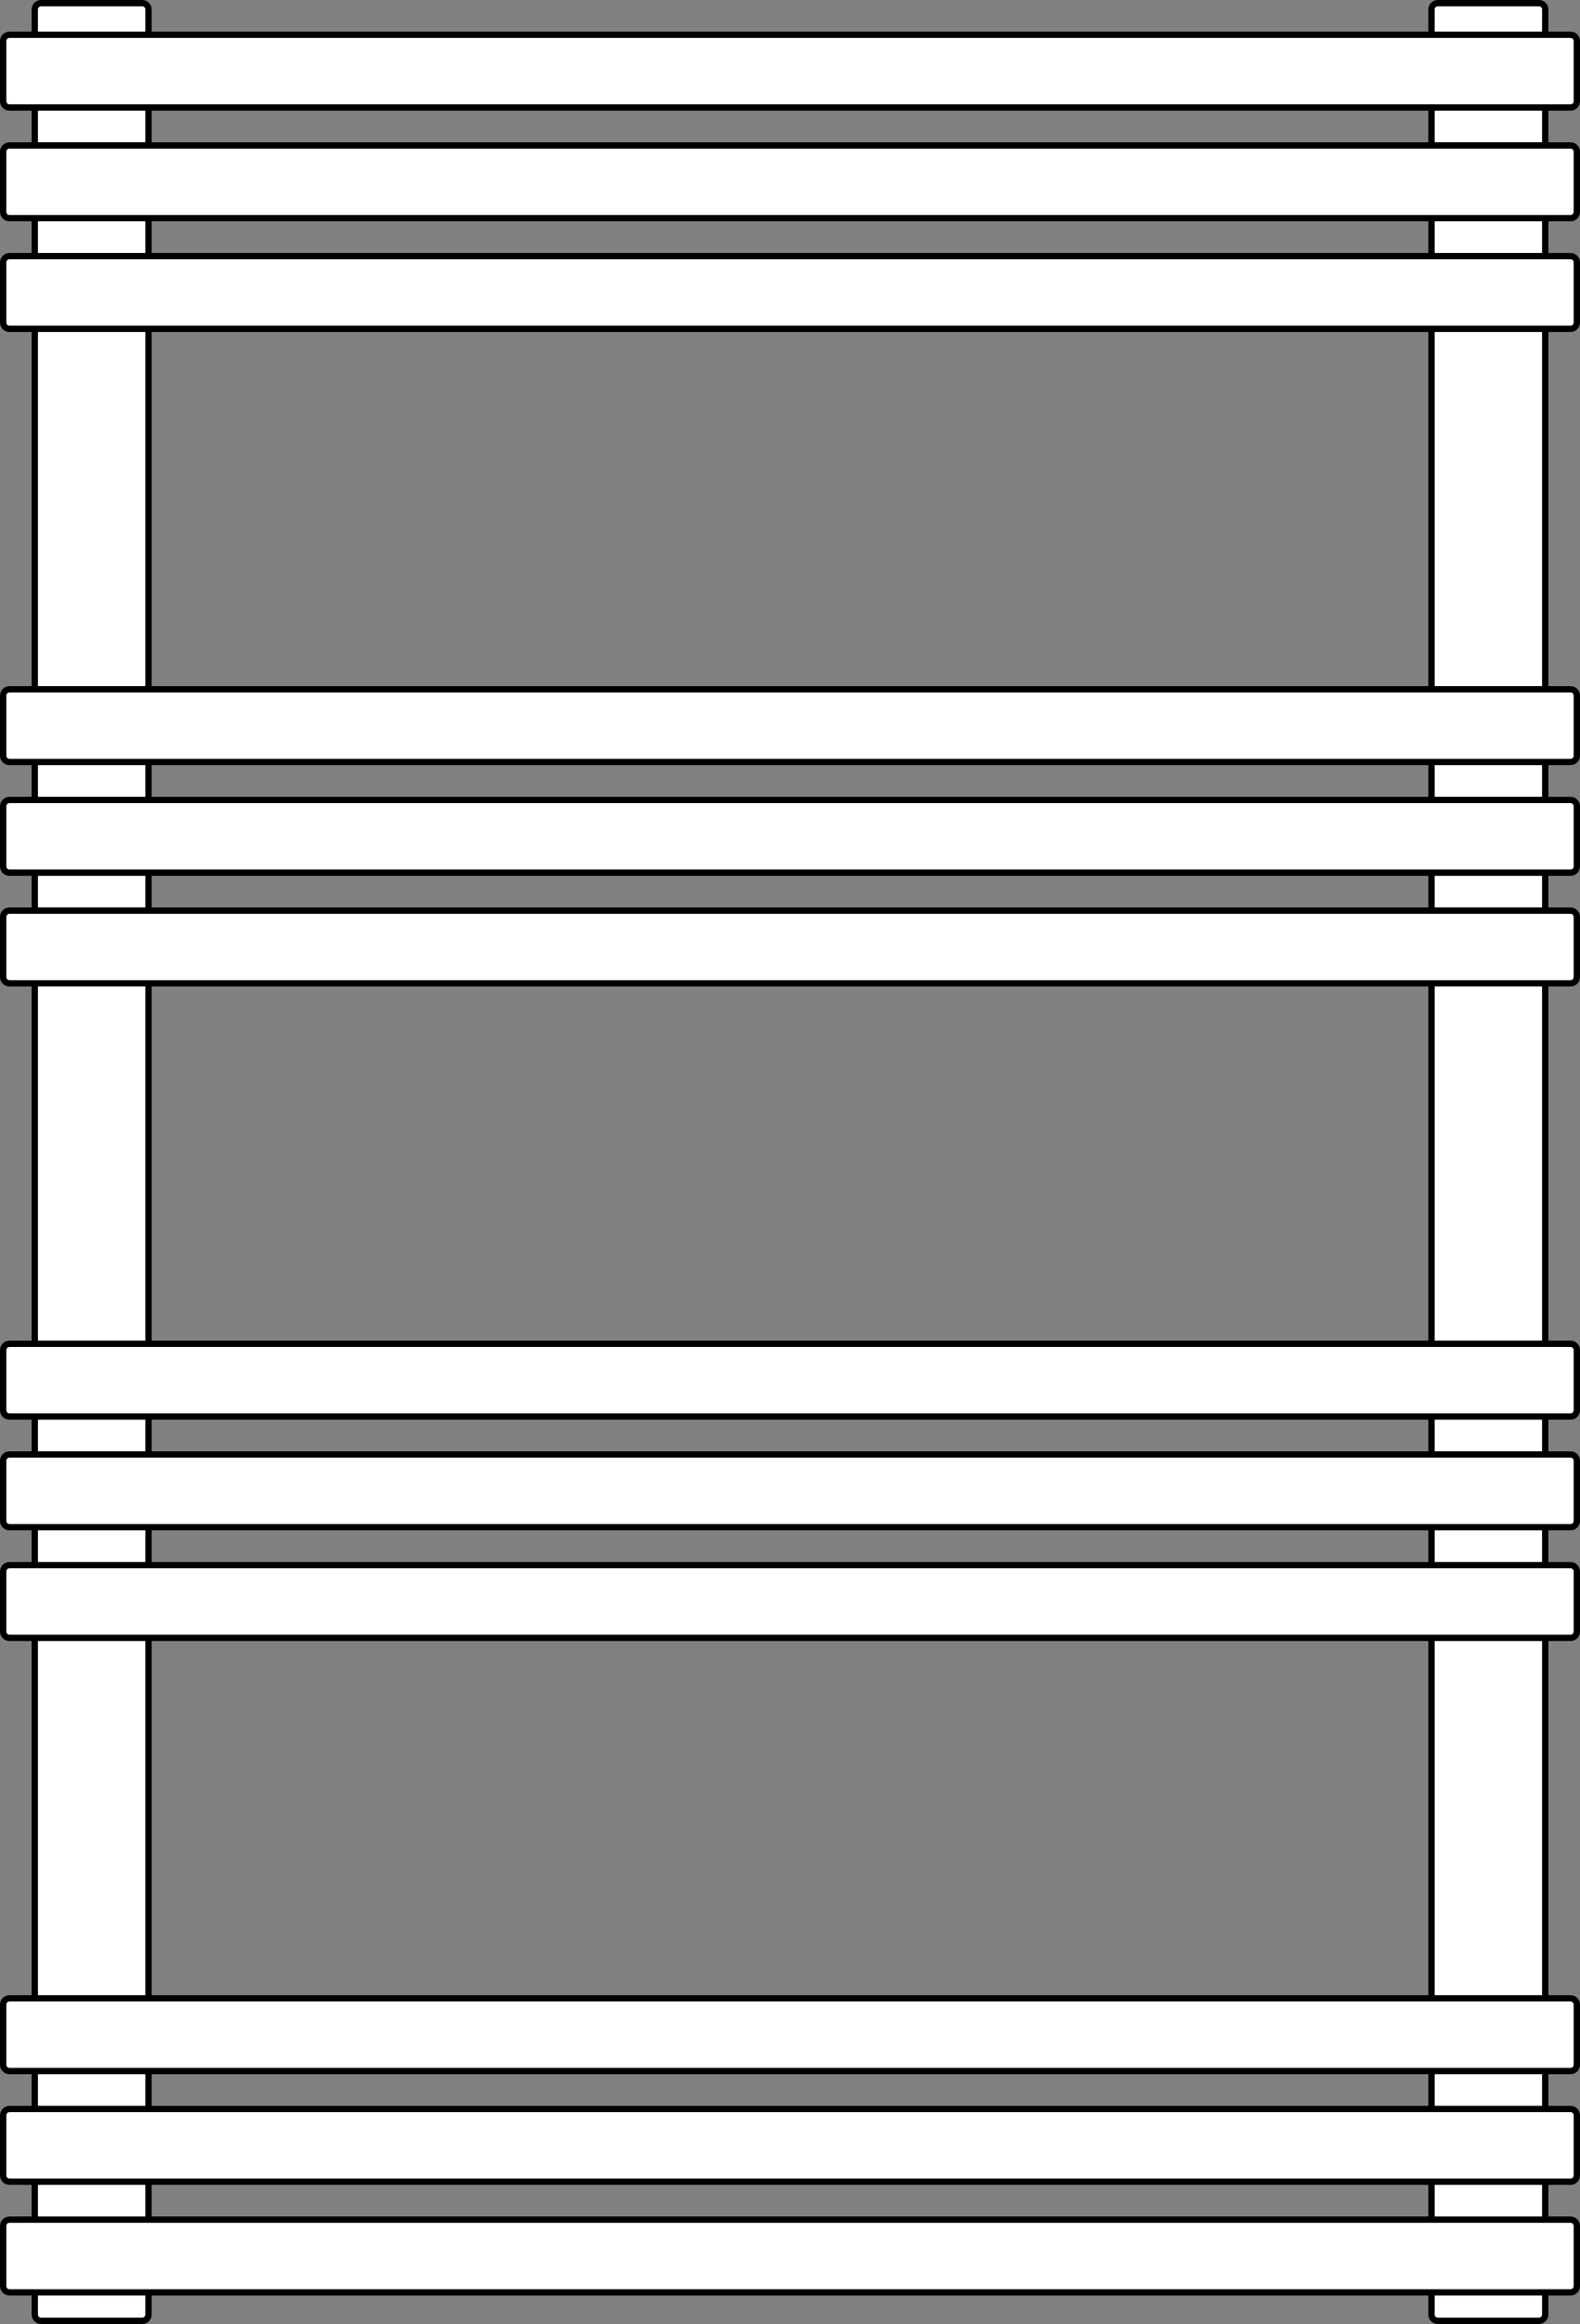 <svg width="500" height="735" viewBox="0 0 500 735" fill="none" xmlns="http://www.w3.org/2000/svg">
<rect x="0" y="0" width="500" height="735" fill="#808080" stroke="none"/>
<path d="M13 1H45C46.105 1 47 1.895 47 3V732C47 733.105 46.105 734 45 734H13C11.895 734 11 733.105 11 732V3C11 1.895 11.895 1 13 1Z" fill="white" stroke="black" stroke-width="2"/>
<path d="M455 1H487C488.105 1 489 1.895 489 3V732C489 733.105 488.105 734 487 734H455C453.895 734 453 733.105 453 732V3C453 1.895 453.895 1 455 1Z" fill="white" stroke="black" stroke-width="2"/>
<path d="M3 11H497C498.105 11 499 11.895 499 13V32C499 33.105 498.105 34 497 34H3C1.895 34 1 33.105 1 32V13C1 11.895 1.895 11 3 11Z" fill="white" stroke="black" stroke-width="2"/>
<path d="M3 46H497C498.105 46 499 46.895 499 48V67C499 68.105 498.105 69 497 69H3C1.895 69 1 68.105 1 67V48C1 46.895 1.895 46 3 46Z" fill="white" stroke="black" stroke-width="2"/>
<path d="M3 81H497C498.105 81 499 81.895 499 83V102C499 103.105 498.105 104 497 104H3C1.895 104 1 103.105 1 102V83C1 81.895 1.895 81 3 81Z" fill="white" stroke="black" stroke-width="2"/>
<path d="M3 218H497C498.105 218 499 218.895 499 220V239C499 240.105 498.105 241 497 241H3C1.895 241 1 240.105 1 239V220C1 218.895 1.895 218 3 218Z" fill="white" stroke="black" stroke-width="2"/>
<path d="M3 253H497C498.105 253 499 253.895 499 255V274C499 275.105 498.105 276 497 276H3C1.895 276 1 275.105 1 274V255C1 253.895 1.895 253 3 253Z" fill="white" stroke="black" stroke-width="2"/>
<path d="M3 288H497C498.105 288 499 288.895 499 290V309C499 310.105 498.105 311 497 311H3C1.895 311 1 310.105 1 309V290C1 288.895 1.895 288 3 288Z" fill="white" stroke="black" stroke-width="2"/>
<path d="M3 425H497C498.105 425 499 425.895 499 427V446C499 447.105 498.105 448 497 448H3C1.895 448 1 447.105 1 446V427C1 425.895 1.895 425 3 425Z" fill="white" stroke="black" stroke-width="2"/>
<path d="M3 460H497C498.105 460 499 460.895 499 462V481C499 482.105 498.105 483 497 483H3C1.895 483 1 482.105 1 481V462C1 460.895 1.895 460 3 460Z" fill="white" stroke="black" stroke-width="2"/>
<path d="M3 495H497C498.105 495 499 495.895 499 497V516C499 517.105 498.105 518 497 518H3C1.895 518 1 517.105 1 516V497C1 495.895 1.895 495 3 495Z" fill="white" stroke="black" stroke-width="2"/>
<path d="M3 632H497C498.105 632 499 632.895 499 634V653C499 654.105 498.105 655 497 655H3C1.895 655 1 654.105 1 653V634C1 632.895 1.895 632 3 632Z" fill="white" stroke="black" stroke-width="2"/>
<path d="M3 667H497C498.105 667 499 667.895 499 669V688C499 689.105 498.105 690 497 690H3C1.895 690 1 689.105 1 688V669C1 667.895 1.895 667 3 667Z" fill="white" stroke="black" stroke-width="2"/>
<path d="M3 702H497C498.105 702 499 702.895 499 704V723C499 724.105 498.105 725 497 725H3C1.895 725 1 724.105 1 723V704C1 702.895 1.895 702 3 702Z" fill="white" stroke="black" stroke-width="2"/>
</svg>
